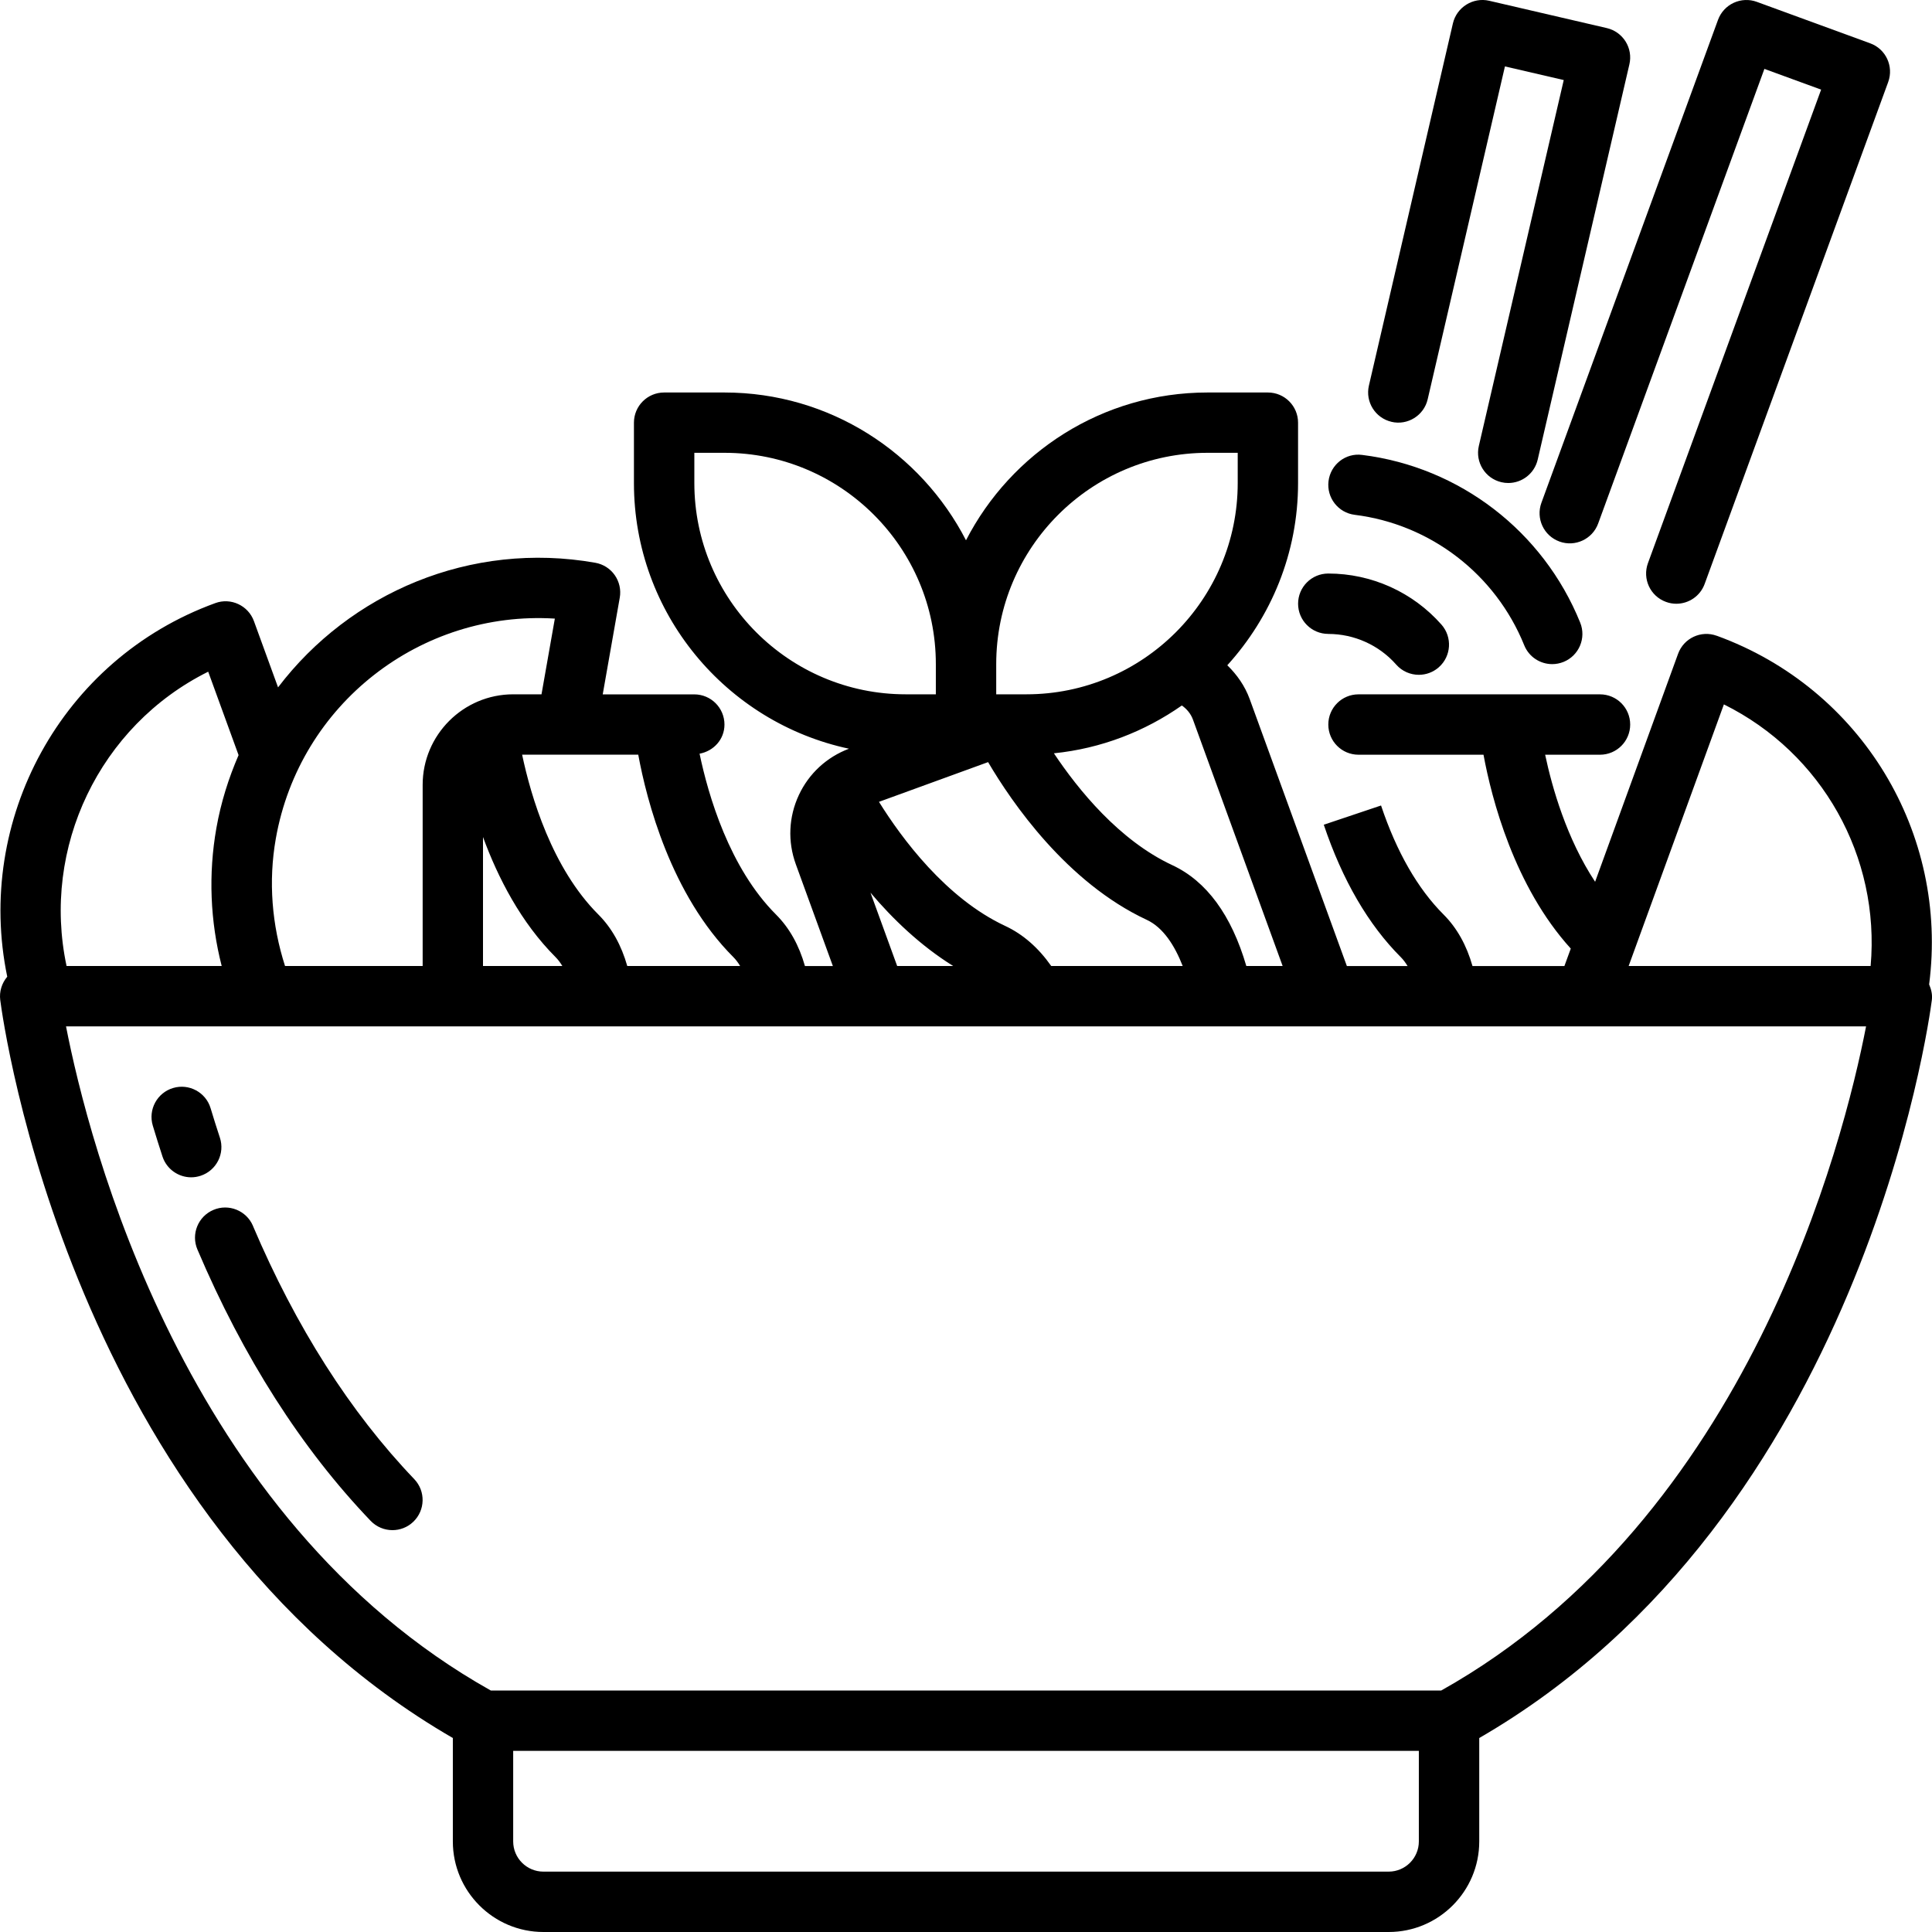 <svg xmlns="http://www.w3.org/2000/svg" id="_1-poke_bowl" height="512" viewBox="0 0 64 64" width="512"><path d="m51.658 17.939c.517.189 1.093-.077 1.283-.596l5.507-15.061 1.879.687-5.737 15.687c-.189.519.077 1.093.596 1.282.113.042.229.062.344.062.408 0 .791-.251.939-.657l6.08-16.626c.189-.519-.077-1.093-.596-1.282l-3.757-1.374c-.25-.092-.524-.079-.765.032s-.427.314-.519.563l-5.851 16c-.189.519.077 1.093.596 1.282z"></path><path d="m46.095 13.974c.532.126 1.075-.209 1.199-.748l2.559-11.026 1.948.452-2.813 12.122c-.124.538.211 1.075.749 1.2.075.018.151.026.227.026.455 0 .866-.312.974-.774l3.038-13.096c.06-.258.015-.53-.126-.755s-.364-.385-.623-.445l-3.897-.905c-.53-.123-1.074.21-1.2.748l-2.783 12c-.125.538.21 1.075.748 1.2z"></path><path d="m44.001 21c.86 0 1.681.37 2.25 1.016.197.224.474.338.75.338.235 0 .472-.083.661-.25.414-.365.454-.997.089-1.412-.949-1.076-2.315-1.693-3.75-1.693-.553 0-1 .448-1 1s.447 1 1 1z"></path><path d="m44.877 17.054c2.513.313 4.664 1.969 5.615 4.321.157.389.531.625.927.625.125 0 .252-.024.375-.073.512-.208.759-.79.552-1.302-1.223-3.023-3.99-5.152-7.221-5.555-.553-.074-1.048.321-1.116.868-.068.548.32 1.048.868 1.116z"></path><path d="m56.869 21.061c-.518-.191-1.093.079-1.281.598l-2.748 7.551c-.941-1.424-1.425-3.122-1.655-4.209h1.817c.553 0 1-.448 1-1s-.447-1-1-1h-8c-.553 0-1 .448-1 1s.447 1 1 1h4.141c.269 1.456 1.019 4.36 2.891 6.422l-.211.578h-3.045c-.194-.683-.51-1.258-.959-1.707-.856-.856-1.554-2.071-2.07-3.611l-1.897.637c.617 1.835 1.476 3.312 2.553 4.389.084.084.157.184.223.293h-2.011l-3.219-8.844c-.159-.436-.422-.809-.742-1.12 1.451-1.599 2.344-3.713 2.344-6.036v-2c0-.552-.447-1-1-1h-2c-3.484 0-6.505 1.993-8 4.896-1.495-2.902-4.516-4.896-8-4.896h-2c-.553 0-1 .448-1 1v2c0 4.318 3.058 7.933 7.123 8.8-.736.278-1.326.82-1.66 1.535-.339.727-.374 1.541-.1 2.294l1.227 3.371h-.925c-.194-.683-.51-1.259-.959-1.707-1.546-1.546-2.244-3.951-2.532-5.328.466-.086.825-.474.825-.965 0-.552-.447-1-1-1h-3.033l.564-3.201c.047-.261-.013-.53-.165-.748s-.385-.365-.646-.411c-4.134-.73-8.13 1.001-10.508 4.128l-.799-2.194c-.188-.518-.765-.788-1.281-.597-5.113 1.86-7.965 7.196-6.891 12.376-.181.214-.268.493-.232.772.091.705 2.333 17.126 14.993 24.447v3.426c0 1.654 1.346 3 3 3h28.001c1.654 0 3-1.346 3-3v-3.426c12.659-7.32 14.902-23.742 14.993-24.447.023-.18-.02-.354-.09-.517.647-5.006-2.234-9.803-7.035-11.55zm.237 2.273c3.251 1.613 5.181 5.045 4.861 8.666h-8.016zm-14.616 8.666h-1.204c-.494-1.688-1.317-2.811-2.453-3.341-1.758-.82-3.117-2.5-3.921-3.705 1.566-.158 3.012-.725 4.238-1.584.165.116.298.274.369.47l2.97 8.16zm-7.667 0c-.423-.602-.932-1.051-1.524-1.327-1.966-.917-3.435-2.911-4.182-4.111l3.615-1.316c.785 1.336 2.603 3.988 5.256 5.225.55.256.929.861 1.19 1.529zm5.178-17h1v1c0 3.86-3.141 7-7 7h-1v-1c0-3.86 3.141-7 7-7zm-17 1v-1h1c3.859 0 7 3.14 7 7v1h-1c-3.859 0-7-3.14-7-7zm5.835 13.571c.734.869 1.653 1.753 2.739 2.429h-1.855zm-4.318 2.429h-3.739c-.194-.683-.51-1.258-.959-1.707-1.534-1.534-2.232-3.91-2.524-5.293h3.847c.281 1.524 1.082 4.637 3.152 6.707.084.084.157.184.223.293zm-8.517-4.27c.495 1.347 1.251 2.823 2.404 3.977.084.084.157.184.223.293h-2.628v-4.27zm2.379-7.238-.442 2.508h-.937c-1.654 0-3 1.346-3 3v6h-4.559c-.436-1.358-.556-2.801-.305-4.222.788-4.466 4.811-7.562 9.243-7.286zm-11.483 1.759 1.006 2.763c-.329.761-.585 1.565-.735 2.417-.27 1.529-.205 3.084.176 4.569h-5.139c-.836-3.918 1.089-7.956 4.691-9.749zm39.104 39.749h-28.001c-.552 0-1-.449-1-1v-3h30.001v3c0 .551-.448 1-1 1zm1.742-6h-31.485c-10.17-5.703-13.327-18.186-14.071-22h59.629c-.74 3.811-3.886 16.288-14.073 22z"></path><path d="m7.284 37.687c-.11-.335-.213-.66-.307-.974-.158-.529-.716-.83-1.245-.671s-.829.716-.671 1.245c.1.331.206.673.322 1.026.139.42.53.687.95.687.104 0 .209-.017.313-.051.525-.173.811-.738.638-1.263z"></path><path d="m8.38 40.609c-.216-.509-.807-.745-1.311-.529-.509.216-.746.803-.529 1.312 1.516 3.569 3.446 6.593 5.737 8.987.196.205.46.309.723.309.249 0 .498-.092.691-.277.399-.382.413-1.015.031-1.414-2.123-2.219-3.921-5.041-5.343-8.387z"></path></svg>